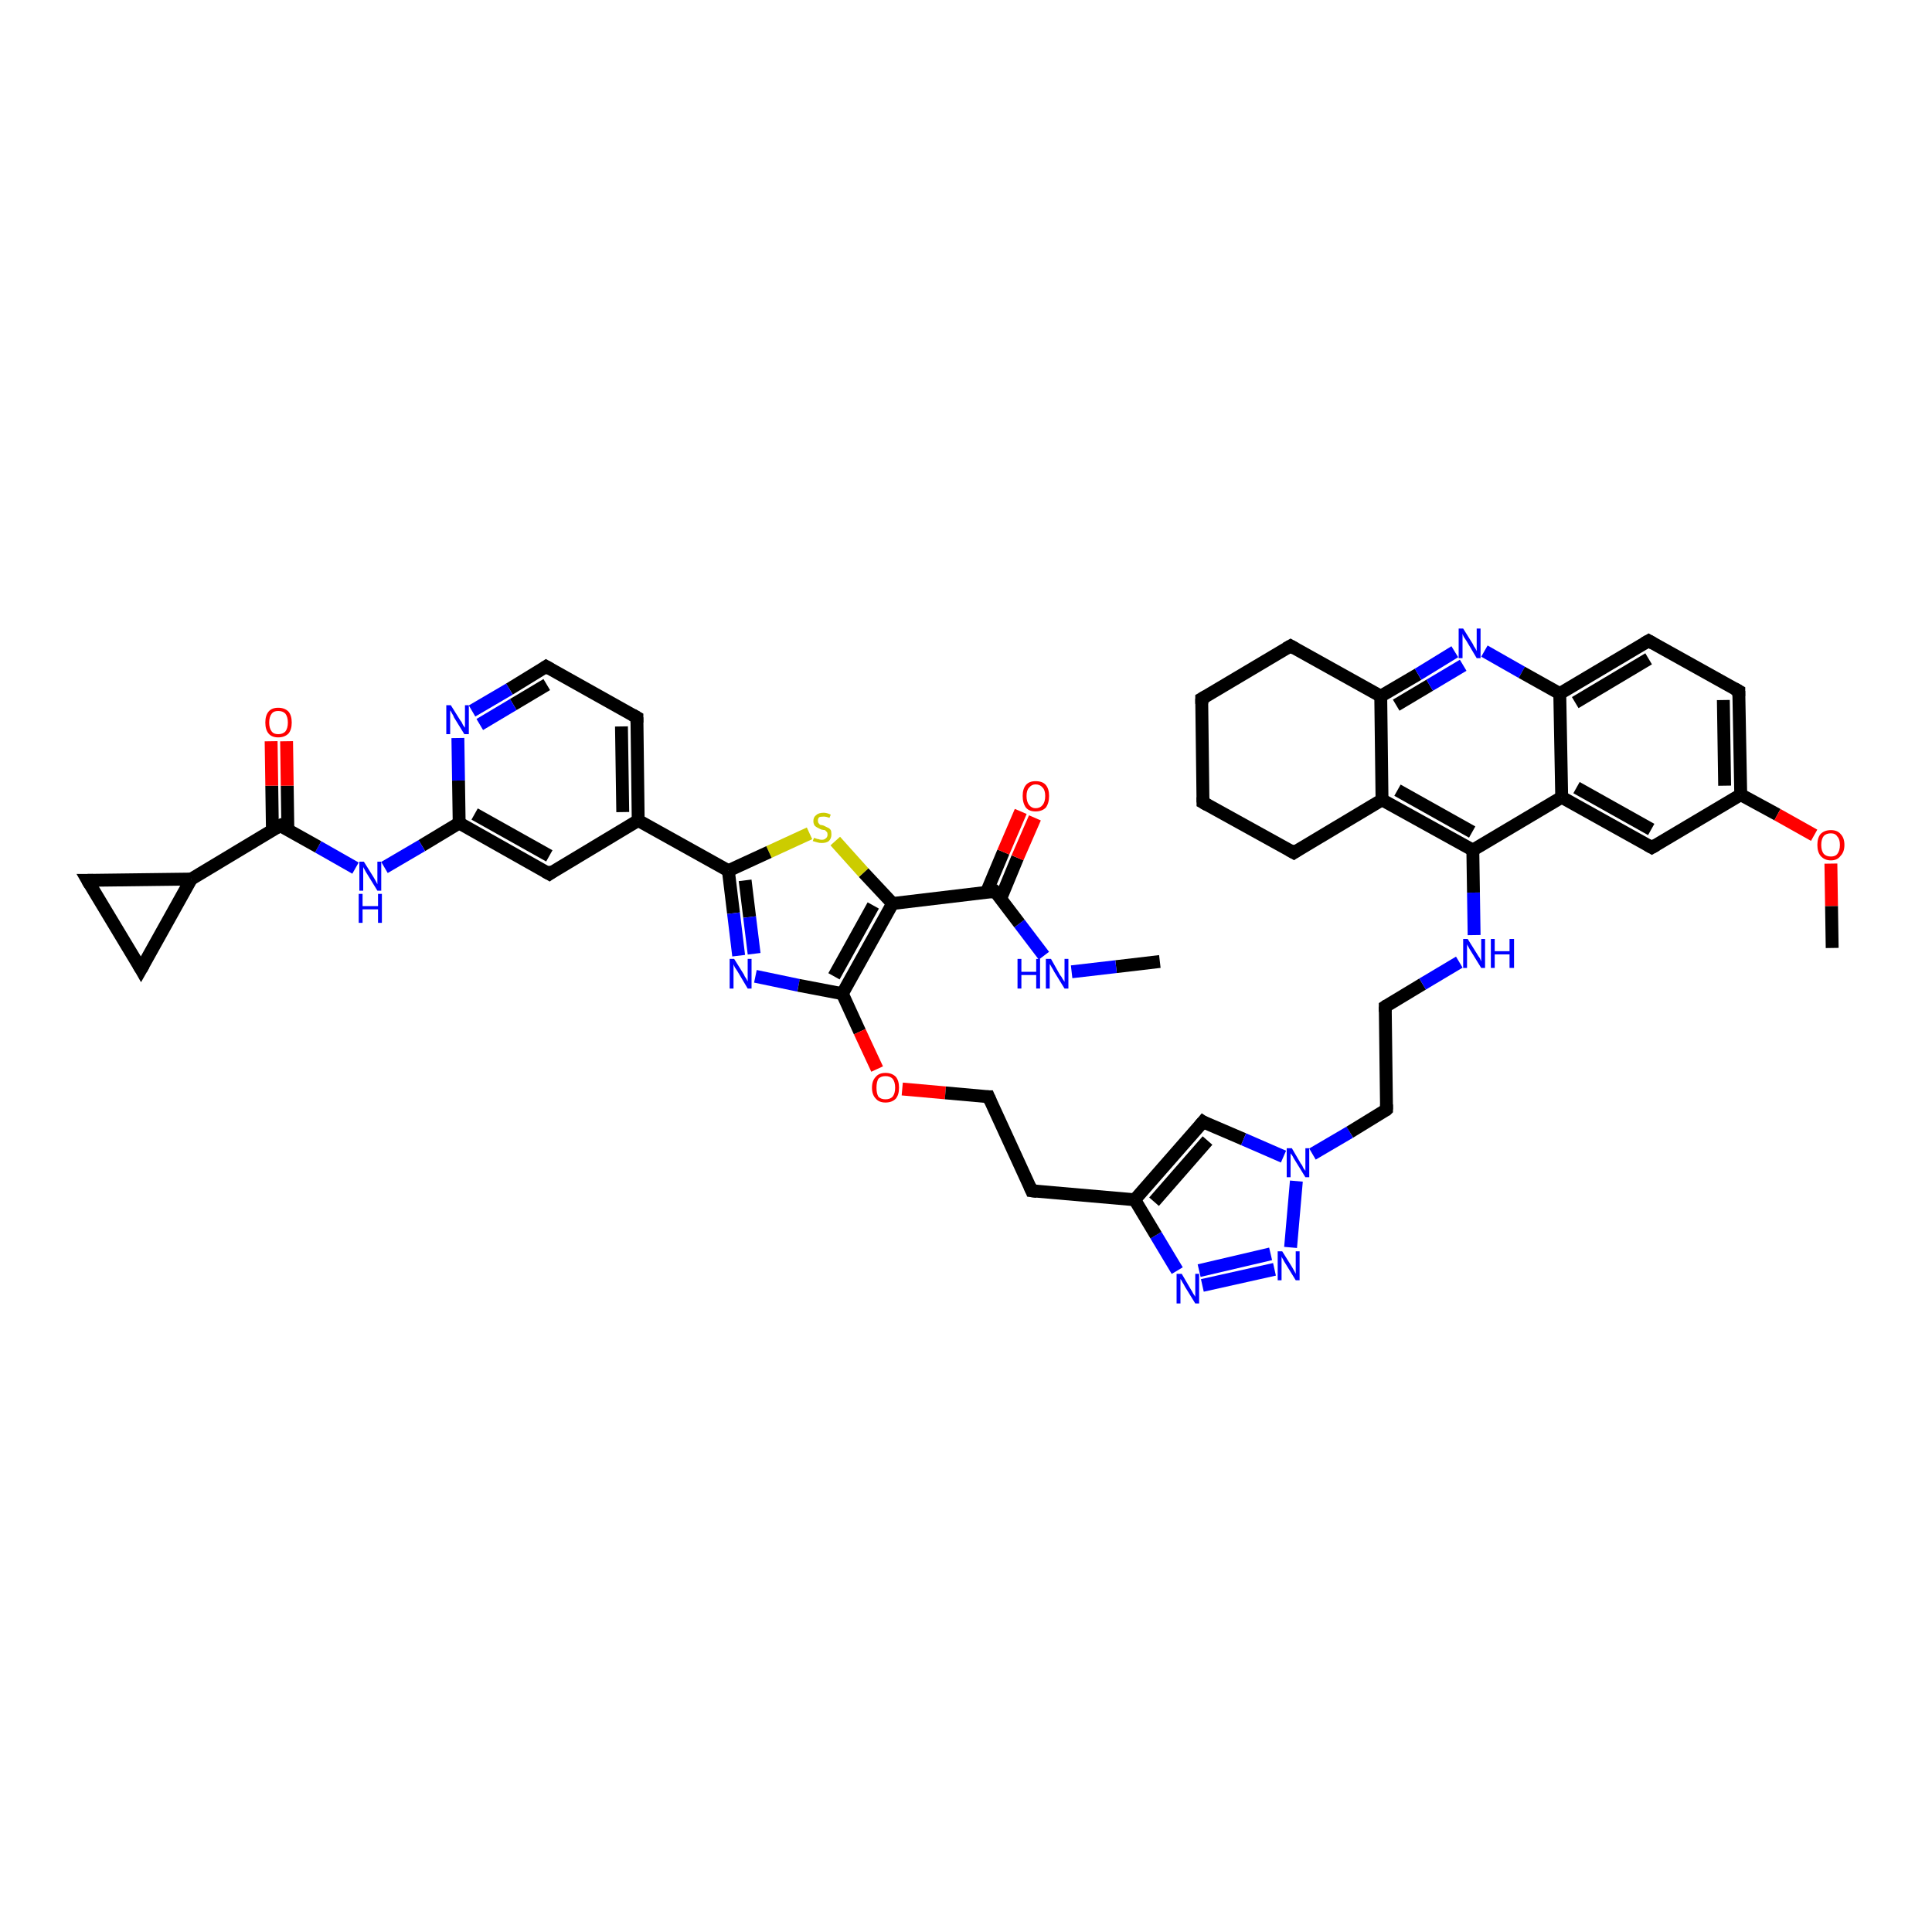 <?xml version='1.0' encoding='iso-8859-1'?>
<svg version='1.1' baseProfile='full'
              xmlns='http://www.w3.org/2000/svg'
                      xmlns:rdkit='http://www.rdkit.org/xml'
                      xmlns:xlink='http://www.w3.org/1999/xlink'
                  xml:space='preserve'
width='300px' height='300px' viewBox='0 0 300 300'>
<!-- END OF HEADER -->
<rect style='opacity:1.0;fill:#FFFFFF;stroke:none' width='300.0' height='300.0' x='0.0' y='0.0'> </rect>
<path class='bond-0 atom-0 atom-1' d='M 180.1,149.3 L 173.3,150.1' style='fill:none;fill-rule:evenodd;stroke:#000000;stroke-width:2.0px;stroke-linecap:butt;stroke-linejoin:miter;stroke-opacity:1' />
<path class='bond-0 atom-0 atom-1' d='M 173.3,150.1 L 166.4,150.9' style='fill:none;fill-rule:evenodd;stroke:#0000FF;stroke-width:2.0px;stroke-linecap:butt;stroke-linejoin:miter;stroke-opacity:1' />
<path class='bond-1 atom-1 atom-2' d='M 162.1,148.4 L 158.3,143.4' style='fill:none;fill-rule:evenodd;stroke:#0000FF;stroke-width:2.0px;stroke-linecap:butt;stroke-linejoin:miter;stroke-opacity:1' />
<path class='bond-1 atom-1 atom-2' d='M 158.3,143.4 L 154.5,138.4' style='fill:none;fill-rule:evenodd;stroke:#000000;stroke-width:2.0px;stroke-linecap:butt;stroke-linejoin:miter;stroke-opacity:1' />
<path class='bond-2 atom-2 atom-3' d='M 155.4,139.5 L 158.0,133.2' style='fill:none;fill-rule:evenodd;stroke:#000000;stroke-width:2.0px;stroke-linecap:butt;stroke-linejoin:miter;stroke-opacity:1' />
<path class='bond-2 atom-2 atom-3' d='M 158.0,133.2 L 160.7,127.0' style='fill:none;fill-rule:evenodd;stroke:#FF0000;stroke-width:2.0px;stroke-linecap:butt;stroke-linejoin:miter;stroke-opacity:1' />
<path class='bond-2 atom-2 atom-3' d='M 153.2,138.5 L 155.8,132.3' style='fill:none;fill-rule:evenodd;stroke:#000000;stroke-width:2.0px;stroke-linecap:butt;stroke-linejoin:miter;stroke-opacity:1' />
<path class='bond-2 atom-2 atom-3' d='M 155.8,132.3 L 158.5,126.0' style='fill:none;fill-rule:evenodd;stroke:#FF0000;stroke-width:2.0px;stroke-linecap:butt;stroke-linejoin:miter;stroke-opacity:1' />
<path class='bond-3 atom-2 atom-4' d='M 154.5,138.4 L 138.6,140.3' style='fill:none;fill-rule:evenodd;stroke:#000000;stroke-width:2.0px;stroke-linecap:butt;stroke-linejoin:miter;stroke-opacity:1' />
<path class='bond-4 atom-4 atom-5' d='M 138.6,140.3 L 134.1,135.5' style='fill:none;fill-rule:evenodd;stroke:#000000;stroke-width:2.0px;stroke-linecap:butt;stroke-linejoin:miter;stroke-opacity:1' />
<path class='bond-4 atom-4 atom-5' d='M 134.1,135.5 L 129.7,130.6' style='fill:none;fill-rule:evenodd;stroke:#CCCC00;stroke-width:2.0px;stroke-linecap:butt;stroke-linejoin:miter;stroke-opacity:1' />
<path class='bond-5 atom-5 atom-6' d='M 125.7,129.4 L 119.4,132.3' style='fill:none;fill-rule:evenodd;stroke:#CCCC00;stroke-width:2.0px;stroke-linecap:butt;stroke-linejoin:miter;stroke-opacity:1' />
<path class='bond-5 atom-5 atom-6' d='M 119.4,132.3 L 113.1,135.2' style='fill:none;fill-rule:evenodd;stroke:#000000;stroke-width:2.0px;stroke-linecap:butt;stroke-linejoin:miter;stroke-opacity:1' />
<path class='bond-6 atom-6 atom-7' d='M 113.1,135.2 L 113.9,141.8' style='fill:none;fill-rule:evenodd;stroke:#000000;stroke-width:2.0px;stroke-linecap:butt;stroke-linejoin:miter;stroke-opacity:1' />
<path class='bond-6 atom-6 atom-7' d='M 113.9,141.8 L 114.7,148.4' style='fill:none;fill-rule:evenodd;stroke:#0000FF;stroke-width:2.0px;stroke-linecap:butt;stroke-linejoin:miter;stroke-opacity:1' />
<path class='bond-6 atom-6 atom-7' d='M 115.7,136.7 L 116.4,142.4' style='fill:none;fill-rule:evenodd;stroke:#000000;stroke-width:2.0px;stroke-linecap:butt;stroke-linejoin:miter;stroke-opacity:1' />
<path class='bond-6 atom-6 atom-7' d='M 116.4,142.4 L 117.1,148.1' style='fill:none;fill-rule:evenodd;stroke:#0000FF;stroke-width:2.0px;stroke-linecap:butt;stroke-linejoin:miter;stroke-opacity:1' />
<path class='bond-7 atom-7 atom-8' d='M 117.3,151.6 L 124.0,153.0' style='fill:none;fill-rule:evenodd;stroke:#0000FF;stroke-width:2.0px;stroke-linecap:butt;stroke-linejoin:miter;stroke-opacity:1' />
<path class='bond-7 atom-7 atom-8' d='M 124.0,153.0 L 130.8,154.3' style='fill:none;fill-rule:evenodd;stroke:#000000;stroke-width:2.0px;stroke-linecap:butt;stroke-linejoin:miter;stroke-opacity:1' />
<path class='bond-8 atom-8 atom-9' d='M 130.8,154.3 L 133.5,160.2' style='fill:none;fill-rule:evenodd;stroke:#000000;stroke-width:2.0px;stroke-linecap:butt;stroke-linejoin:miter;stroke-opacity:1' />
<path class='bond-8 atom-8 atom-9' d='M 133.5,160.2 L 136.2,166.0' style='fill:none;fill-rule:evenodd;stroke:#FF0000;stroke-width:2.0px;stroke-linecap:butt;stroke-linejoin:miter;stroke-opacity:1' />
<path class='bond-9 atom-9 atom-10' d='M 140.1,169.1 L 146.8,169.7' style='fill:none;fill-rule:evenodd;stroke:#FF0000;stroke-width:2.0px;stroke-linecap:butt;stroke-linejoin:miter;stroke-opacity:1' />
<path class='bond-9 atom-9 atom-10' d='M 146.8,169.7 L 153.5,170.3' style='fill:none;fill-rule:evenodd;stroke:#000000;stroke-width:2.0px;stroke-linecap:butt;stroke-linejoin:miter;stroke-opacity:1' />
<path class='bond-10 atom-10 atom-11' d='M 153.5,170.3 L 160.2,184.9' style='fill:none;fill-rule:evenodd;stroke:#000000;stroke-width:2.0px;stroke-linecap:butt;stroke-linejoin:miter;stroke-opacity:1' />
<path class='bond-11 atom-11 atom-12' d='M 160.2,184.9 L 176.2,186.3' style='fill:none;fill-rule:evenodd;stroke:#000000;stroke-width:2.0px;stroke-linecap:butt;stroke-linejoin:miter;stroke-opacity:1' />
<path class='bond-12 atom-12 atom-13' d='M 176.2,186.3 L 186.8,174.2' style='fill:none;fill-rule:evenodd;stroke:#000000;stroke-width:2.0px;stroke-linecap:butt;stroke-linejoin:miter;stroke-opacity:1' />
<path class='bond-12 atom-12 atom-13' d='M 179.2,186.6 L 187.5,177.1' style='fill:none;fill-rule:evenodd;stroke:#000000;stroke-width:2.0px;stroke-linecap:butt;stroke-linejoin:miter;stroke-opacity:1' />
<path class='bond-13 atom-13 atom-14' d='M 186.8,174.2 L 193.1,176.9' style='fill:none;fill-rule:evenodd;stroke:#000000;stroke-width:2.0px;stroke-linecap:butt;stroke-linejoin:miter;stroke-opacity:1' />
<path class='bond-13 atom-13 atom-14' d='M 193.1,176.9 L 199.3,179.6' style='fill:none;fill-rule:evenodd;stroke:#0000FF;stroke-width:2.0px;stroke-linecap:butt;stroke-linejoin:miter;stroke-opacity:1' />
<path class='bond-14 atom-14 atom-15' d='M 203.8,179.2 L 209.6,175.8' style='fill:none;fill-rule:evenodd;stroke:#0000FF;stroke-width:2.0px;stroke-linecap:butt;stroke-linejoin:miter;stroke-opacity:1' />
<path class='bond-14 atom-14 atom-15' d='M 209.6,175.8 L 215.3,172.3' style='fill:none;fill-rule:evenodd;stroke:#000000;stroke-width:2.0px;stroke-linecap:butt;stroke-linejoin:miter;stroke-opacity:1' />
<path class='bond-15 atom-15 atom-16' d='M 215.3,172.3 L 215.1,156.3' style='fill:none;fill-rule:evenodd;stroke:#000000;stroke-width:2.0px;stroke-linecap:butt;stroke-linejoin:miter;stroke-opacity:1' />
<path class='bond-16 atom-16 atom-17' d='M 215.1,156.3 L 220.9,152.8' style='fill:none;fill-rule:evenodd;stroke:#000000;stroke-width:2.0px;stroke-linecap:butt;stroke-linejoin:miter;stroke-opacity:1' />
<path class='bond-16 atom-16 atom-17' d='M 220.9,152.8 L 226.6,149.4' style='fill:none;fill-rule:evenodd;stroke:#0000FF;stroke-width:2.0px;stroke-linecap:butt;stroke-linejoin:miter;stroke-opacity:1' />
<path class='bond-17 atom-17 atom-18' d='M 228.9,145.2 L 228.8,138.6' style='fill:none;fill-rule:evenodd;stroke:#0000FF;stroke-width:2.0px;stroke-linecap:butt;stroke-linejoin:miter;stroke-opacity:1' />
<path class='bond-17 atom-17 atom-18' d='M 228.8,138.6 L 228.7,132.0' style='fill:none;fill-rule:evenodd;stroke:#000000;stroke-width:2.0px;stroke-linecap:butt;stroke-linejoin:miter;stroke-opacity:1' />
<path class='bond-18 atom-18 atom-19' d='M 228.7,132.0 L 214.6,124.2' style='fill:none;fill-rule:evenodd;stroke:#000000;stroke-width:2.0px;stroke-linecap:butt;stroke-linejoin:miter;stroke-opacity:1' />
<path class='bond-18 atom-18 atom-19' d='M 228.6,129.2 L 217.0,122.7' style='fill:none;fill-rule:evenodd;stroke:#000000;stroke-width:2.0px;stroke-linecap:butt;stroke-linejoin:miter;stroke-opacity:1' />
<path class='bond-19 atom-19 atom-20' d='M 214.6,124.2 L 200.9,132.4' style='fill:none;fill-rule:evenodd;stroke:#000000;stroke-width:2.0px;stroke-linecap:butt;stroke-linejoin:miter;stroke-opacity:1' />
<path class='bond-20 atom-20 atom-21' d='M 200.9,132.4 L 186.8,124.6' style='fill:none;fill-rule:evenodd;stroke:#000000;stroke-width:2.0px;stroke-linecap:butt;stroke-linejoin:miter;stroke-opacity:1' />
<path class='bond-21 atom-21 atom-22' d='M 186.8,124.6 L 186.6,108.5' style='fill:none;fill-rule:evenodd;stroke:#000000;stroke-width:2.0px;stroke-linecap:butt;stroke-linejoin:miter;stroke-opacity:1' />
<path class='bond-22 atom-22 atom-23' d='M 186.6,108.5 L 200.4,100.3' style='fill:none;fill-rule:evenodd;stroke:#000000;stroke-width:2.0px;stroke-linecap:butt;stroke-linejoin:miter;stroke-opacity:1' />
<path class='bond-23 atom-23 atom-24' d='M 200.4,100.3 L 214.4,108.1' style='fill:none;fill-rule:evenodd;stroke:#000000;stroke-width:2.0px;stroke-linecap:butt;stroke-linejoin:miter;stroke-opacity:1' />
<path class='bond-24 atom-24 atom-25' d='M 214.4,108.1 L 220.2,104.7' style='fill:none;fill-rule:evenodd;stroke:#000000;stroke-width:2.0px;stroke-linecap:butt;stroke-linejoin:miter;stroke-opacity:1' />
<path class='bond-24 atom-24 atom-25' d='M 220.2,104.7 L 225.9,101.2' style='fill:none;fill-rule:evenodd;stroke:#0000FF;stroke-width:2.0px;stroke-linecap:butt;stroke-linejoin:miter;stroke-opacity:1' />
<path class='bond-24 atom-24 atom-25' d='M 216.8,109.5 L 222.0,106.4' style='fill:none;fill-rule:evenodd;stroke:#000000;stroke-width:2.0px;stroke-linecap:butt;stroke-linejoin:miter;stroke-opacity:1' />
<path class='bond-24 atom-24 atom-25' d='M 222.0,106.4 L 227.2,103.3' style='fill:none;fill-rule:evenodd;stroke:#0000FF;stroke-width:2.0px;stroke-linecap:butt;stroke-linejoin:miter;stroke-opacity:1' />
<path class='bond-25 atom-25 atom-26' d='M 230.5,101.1 L 236.3,104.4' style='fill:none;fill-rule:evenodd;stroke:#0000FF;stroke-width:2.0px;stroke-linecap:butt;stroke-linejoin:miter;stroke-opacity:1' />
<path class='bond-25 atom-25 atom-26' d='M 236.3,104.4 L 242.2,107.7' style='fill:none;fill-rule:evenodd;stroke:#000000;stroke-width:2.0px;stroke-linecap:butt;stroke-linejoin:miter;stroke-opacity:1' />
<path class='bond-26 atom-26 atom-27' d='M 242.2,107.7 L 256.0,99.5' style='fill:none;fill-rule:evenodd;stroke:#000000;stroke-width:2.0px;stroke-linecap:butt;stroke-linejoin:miter;stroke-opacity:1' />
<path class='bond-26 atom-26 atom-27' d='M 244.6,109.1 L 256.0,102.3' style='fill:none;fill-rule:evenodd;stroke:#000000;stroke-width:2.0px;stroke-linecap:butt;stroke-linejoin:miter;stroke-opacity:1' />
<path class='bond-27 atom-27 atom-28' d='M 256.0,99.5 L 270.0,107.3' style='fill:none;fill-rule:evenodd;stroke:#000000;stroke-width:2.0px;stroke-linecap:butt;stroke-linejoin:miter;stroke-opacity:1' />
<path class='bond-28 atom-28 atom-29' d='M 270.0,107.3 L 270.3,123.4' style='fill:none;fill-rule:evenodd;stroke:#000000;stroke-width:2.0px;stroke-linecap:butt;stroke-linejoin:miter;stroke-opacity:1' />
<path class='bond-28 atom-28 atom-29' d='M 267.6,108.7 L 267.8,122.0' style='fill:none;fill-rule:evenodd;stroke:#000000;stroke-width:2.0px;stroke-linecap:butt;stroke-linejoin:miter;stroke-opacity:1' />
<path class='bond-29 atom-29 atom-30' d='M 270.3,123.4 L 276.0,126.5' style='fill:none;fill-rule:evenodd;stroke:#000000;stroke-width:2.0px;stroke-linecap:butt;stroke-linejoin:miter;stroke-opacity:1' />
<path class='bond-29 atom-29 atom-30' d='M 276.0,126.5 L 281.7,129.7' style='fill:none;fill-rule:evenodd;stroke:#FF0000;stroke-width:2.0px;stroke-linecap:butt;stroke-linejoin:miter;stroke-opacity:1' />
<path class='bond-30 atom-30 atom-31' d='M 284.3,134.1 L 284.4,140.7' style='fill:none;fill-rule:evenodd;stroke:#FF0000;stroke-width:2.0px;stroke-linecap:butt;stroke-linejoin:miter;stroke-opacity:1' />
<path class='bond-30 atom-30 atom-31' d='M 284.4,140.7 L 284.5,147.2' style='fill:none;fill-rule:evenodd;stroke:#000000;stroke-width:2.0px;stroke-linecap:butt;stroke-linejoin:miter;stroke-opacity:1' />
<path class='bond-31 atom-29 atom-32' d='M 270.3,123.4 L 256.5,131.6' style='fill:none;fill-rule:evenodd;stroke:#000000;stroke-width:2.0px;stroke-linecap:butt;stroke-linejoin:miter;stroke-opacity:1' />
<path class='bond-32 atom-32 atom-33' d='M 256.5,131.6 L 242.5,123.8' style='fill:none;fill-rule:evenodd;stroke:#000000;stroke-width:2.0px;stroke-linecap:butt;stroke-linejoin:miter;stroke-opacity:1' />
<path class='bond-32 atom-32 atom-33' d='M 256.4,128.8 L 244.8,122.3' style='fill:none;fill-rule:evenodd;stroke:#000000;stroke-width:2.0px;stroke-linecap:butt;stroke-linejoin:miter;stroke-opacity:1' />
<path class='bond-33 atom-14 atom-34' d='M 201.3,183.4 L 200.4,193.7' style='fill:none;fill-rule:evenodd;stroke:#0000FF;stroke-width:2.0px;stroke-linecap:butt;stroke-linejoin:miter;stroke-opacity:1' />
<path class='bond-34 atom-34 atom-35' d='M 197.9,197.1 L 186.7,199.6' style='fill:none;fill-rule:evenodd;stroke:#0000FF;stroke-width:2.0px;stroke-linecap:butt;stroke-linejoin:miter;stroke-opacity:1' />
<path class='bond-34 atom-34 atom-35' d='M 197.3,194.7 L 186.2,197.3' style='fill:none;fill-rule:evenodd;stroke:#0000FF;stroke-width:2.0px;stroke-linecap:butt;stroke-linejoin:miter;stroke-opacity:1' />
<path class='bond-35 atom-6 atom-36' d='M 113.1,135.2 L 99.1,127.4' style='fill:none;fill-rule:evenodd;stroke:#000000;stroke-width:2.0px;stroke-linecap:butt;stroke-linejoin:miter;stroke-opacity:1' />
<path class='bond-36 atom-36 atom-37' d='M 99.1,127.4 L 98.9,111.4' style='fill:none;fill-rule:evenodd;stroke:#000000;stroke-width:2.0px;stroke-linecap:butt;stroke-linejoin:miter;stroke-opacity:1' />
<path class='bond-36 atom-36 atom-37' d='M 96.7,126.1 L 96.5,112.8' style='fill:none;fill-rule:evenodd;stroke:#000000;stroke-width:2.0px;stroke-linecap:butt;stroke-linejoin:miter;stroke-opacity:1' />
<path class='bond-37 atom-37 atom-38' d='M 98.9,111.4 L 84.8,103.5' style='fill:none;fill-rule:evenodd;stroke:#000000;stroke-width:2.0px;stroke-linecap:butt;stroke-linejoin:miter;stroke-opacity:1' />
<path class='bond-38 atom-38 atom-39' d='M 84.8,103.5 L 79.1,107.0' style='fill:none;fill-rule:evenodd;stroke:#000000;stroke-width:2.0px;stroke-linecap:butt;stroke-linejoin:miter;stroke-opacity:1' />
<path class='bond-38 atom-38 atom-39' d='M 79.1,107.0 L 73.3,110.4' style='fill:none;fill-rule:evenodd;stroke:#0000FF;stroke-width:2.0px;stroke-linecap:butt;stroke-linejoin:miter;stroke-opacity:1' />
<path class='bond-38 atom-38 atom-39' d='M 84.9,106.3 L 79.7,109.4' style='fill:none;fill-rule:evenodd;stroke:#000000;stroke-width:2.0px;stroke-linecap:butt;stroke-linejoin:miter;stroke-opacity:1' />
<path class='bond-38 atom-38 atom-39' d='M 79.7,109.4 L 74.5,112.5' style='fill:none;fill-rule:evenodd;stroke:#0000FF;stroke-width:2.0px;stroke-linecap:butt;stroke-linejoin:miter;stroke-opacity:1' />
<path class='bond-39 atom-39 atom-40' d='M 71.1,114.6 L 71.2,121.2' style='fill:none;fill-rule:evenodd;stroke:#0000FF;stroke-width:2.0px;stroke-linecap:butt;stroke-linejoin:miter;stroke-opacity:1' />
<path class='bond-39 atom-39 atom-40' d='M 71.2,121.2 L 71.3,127.8' style='fill:none;fill-rule:evenodd;stroke:#000000;stroke-width:2.0px;stroke-linecap:butt;stroke-linejoin:miter;stroke-opacity:1' />
<path class='bond-40 atom-40 atom-41' d='M 71.3,127.8 L 65.5,131.3' style='fill:none;fill-rule:evenodd;stroke:#000000;stroke-width:2.0px;stroke-linecap:butt;stroke-linejoin:miter;stroke-opacity:1' />
<path class='bond-40 atom-40 atom-41' d='M 65.5,131.3 L 59.7,134.7' style='fill:none;fill-rule:evenodd;stroke:#0000FF;stroke-width:2.0px;stroke-linecap:butt;stroke-linejoin:miter;stroke-opacity:1' />
<path class='bond-41 atom-41 atom-42' d='M 55.2,134.8 L 49.4,131.5' style='fill:none;fill-rule:evenodd;stroke:#0000FF;stroke-width:2.0px;stroke-linecap:butt;stroke-linejoin:miter;stroke-opacity:1' />
<path class='bond-41 atom-41 atom-42' d='M 49.4,131.5 L 43.5,128.2' style='fill:none;fill-rule:evenodd;stroke:#000000;stroke-width:2.0px;stroke-linecap:butt;stroke-linejoin:miter;stroke-opacity:1' />
<path class='bond-42 atom-42 atom-43' d='M 44.7,128.9 L 44.6,122.0' style='fill:none;fill-rule:evenodd;stroke:#000000;stroke-width:2.0px;stroke-linecap:butt;stroke-linejoin:miter;stroke-opacity:1' />
<path class='bond-42 atom-42 atom-43' d='M 44.6,122.0 L 44.5,115.1' style='fill:none;fill-rule:evenodd;stroke:#FF0000;stroke-width:2.0px;stroke-linecap:butt;stroke-linejoin:miter;stroke-opacity:1' />
<path class='bond-42 atom-42 atom-43' d='M 42.3,128.9 L 42.2,122.0' style='fill:none;fill-rule:evenodd;stroke:#000000;stroke-width:2.0px;stroke-linecap:butt;stroke-linejoin:miter;stroke-opacity:1' />
<path class='bond-42 atom-42 atom-43' d='M 42.2,122.0 L 42.1,115.1' style='fill:none;fill-rule:evenodd;stroke:#FF0000;stroke-width:2.0px;stroke-linecap:butt;stroke-linejoin:miter;stroke-opacity:1' />
<path class='bond-43 atom-42 atom-44' d='M 43.5,128.2 L 29.7,136.5' style='fill:none;fill-rule:evenodd;stroke:#000000;stroke-width:2.0px;stroke-linecap:butt;stroke-linejoin:miter;stroke-opacity:1' />
<path class='bond-44 atom-44 atom-45' d='M 29.7,136.5 L 21.9,150.5' style='fill:none;fill-rule:evenodd;stroke:#000000;stroke-width:2.0px;stroke-linecap:butt;stroke-linejoin:miter;stroke-opacity:1' />
<path class='bond-45 atom-45 atom-46' d='M 21.9,150.5 L 13.6,136.7' style='fill:none;fill-rule:evenodd;stroke:#000000;stroke-width:2.0px;stroke-linecap:butt;stroke-linejoin:miter;stroke-opacity:1' />
<path class='bond-46 atom-40 atom-47' d='M 71.3,127.8 L 85.3,135.7' style='fill:none;fill-rule:evenodd;stroke:#000000;stroke-width:2.0px;stroke-linecap:butt;stroke-linejoin:miter;stroke-opacity:1' />
<path class='bond-46 atom-40 atom-47' d='M 73.7,126.4 L 85.3,132.9' style='fill:none;fill-rule:evenodd;stroke:#000000;stroke-width:2.0px;stroke-linecap:butt;stroke-linejoin:miter;stroke-opacity:1' />
<path class='bond-47 atom-8 atom-4' d='M 130.8,154.3 L 138.6,140.3' style='fill:none;fill-rule:evenodd;stroke:#000000;stroke-width:2.0px;stroke-linecap:butt;stroke-linejoin:miter;stroke-opacity:1' />
<path class='bond-47 atom-8 atom-4' d='M 129.5,151.6 L 135.6,140.6' style='fill:none;fill-rule:evenodd;stroke:#000000;stroke-width:2.0px;stroke-linecap:butt;stroke-linejoin:miter;stroke-opacity:1' />
<path class='bond-48 atom-35 atom-12' d='M 182.8,197.3 L 179.5,191.8' style='fill:none;fill-rule:evenodd;stroke:#0000FF;stroke-width:2.0px;stroke-linecap:butt;stroke-linejoin:miter;stroke-opacity:1' />
<path class='bond-48 atom-35 atom-12' d='M 179.5,191.8 L 176.2,186.3' style='fill:none;fill-rule:evenodd;stroke:#000000;stroke-width:2.0px;stroke-linecap:butt;stroke-linejoin:miter;stroke-opacity:1' />
<path class='bond-49 atom-47 atom-36' d='M 85.3,135.7 L 99.1,127.4' style='fill:none;fill-rule:evenodd;stroke:#000000;stroke-width:2.0px;stroke-linecap:butt;stroke-linejoin:miter;stroke-opacity:1' />
<path class='bond-50 atom-33 atom-18' d='M 242.5,123.8 L 228.7,132.0' style='fill:none;fill-rule:evenodd;stroke:#000000;stroke-width:2.0px;stroke-linecap:butt;stroke-linejoin:miter;stroke-opacity:1' />
<path class='bond-51 atom-46 atom-44' d='M 13.6,136.7 L 29.7,136.5' style='fill:none;fill-rule:evenodd;stroke:#000000;stroke-width:2.0px;stroke-linecap:butt;stroke-linejoin:miter;stroke-opacity:1' />
<path class='bond-52 atom-24 atom-19' d='M 214.4,108.1 L 214.6,124.2' style='fill:none;fill-rule:evenodd;stroke:#000000;stroke-width:2.0px;stroke-linecap:butt;stroke-linejoin:miter;stroke-opacity:1' />
<path class='bond-53 atom-33 atom-26' d='M 242.5,123.8 L 242.2,107.7' style='fill:none;fill-rule:evenodd;stroke:#000000;stroke-width:2.0px;stroke-linecap:butt;stroke-linejoin:miter;stroke-opacity:1' />
<path d='M 154.7,138.6 L 154.5,138.4 L 153.7,138.5' style='fill:none;stroke:#000000;stroke-width:2.0px;stroke-linecap:butt;stroke-linejoin:miter;stroke-opacity:1;' />
<path d='M 153.2,170.3 L 153.5,170.3 L 153.8,171.0' style='fill:none;stroke:#000000;stroke-width:2.0px;stroke-linecap:butt;stroke-linejoin:miter;stroke-opacity:1;' />
<path d='M 159.9,184.2 L 160.2,184.9 L 161.0,185.0' style='fill:none;stroke:#000000;stroke-width:2.0px;stroke-linecap:butt;stroke-linejoin:miter;stroke-opacity:1;' />
<path d='M 186.3,174.8 L 186.8,174.2 L 187.1,174.4' style='fill:none;stroke:#000000;stroke-width:2.0px;stroke-linecap:butt;stroke-linejoin:miter;stroke-opacity:1;' />
<path d='M 215.1,172.5 L 215.3,172.3 L 215.3,171.5' style='fill:none;stroke:#000000;stroke-width:2.0px;stroke-linecap:butt;stroke-linejoin:miter;stroke-opacity:1;' />
<path d='M 215.1,157.1 L 215.1,156.3 L 215.4,156.1' style='fill:none;stroke:#000000;stroke-width:2.0px;stroke-linecap:butt;stroke-linejoin:miter;stroke-opacity:1;' />
<path d='M 201.5,132.0 L 200.9,132.4 L 200.2,132.0' style='fill:none;stroke:#000000;stroke-width:2.0px;stroke-linecap:butt;stroke-linejoin:miter;stroke-opacity:1;' />
<path d='M 187.5,125.0 L 186.8,124.6 L 186.8,123.8' style='fill:none;stroke:#000000;stroke-width:2.0px;stroke-linecap:butt;stroke-linejoin:miter;stroke-opacity:1;' />
<path d='M 186.6,109.3 L 186.6,108.5 L 187.3,108.1' style='fill:none;stroke:#000000;stroke-width:2.0px;stroke-linecap:butt;stroke-linejoin:miter;stroke-opacity:1;' />
<path d='M 199.7,100.7 L 200.4,100.3 L 201.1,100.7' style='fill:none;stroke:#000000;stroke-width:2.0px;stroke-linecap:butt;stroke-linejoin:miter;stroke-opacity:1;' />
<path d='M 255.3,99.9 L 256.0,99.5 L 256.7,99.9' style='fill:none;stroke:#000000;stroke-width:2.0px;stroke-linecap:butt;stroke-linejoin:miter;stroke-opacity:1;' />
<path d='M 269.3,106.9 L 270.0,107.3 L 270.0,108.1' style='fill:none;stroke:#000000;stroke-width:2.0px;stroke-linecap:butt;stroke-linejoin:miter;stroke-opacity:1;' />
<path d='M 257.2,131.2 L 256.5,131.6 L 255.8,131.2' style='fill:none;stroke:#000000;stroke-width:2.0px;stroke-linecap:butt;stroke-linejoin:miter;stroke-opacity:1;' />
<path d='M 98.9,112.2 L 98.9,111.4 L 98.2,111.0' style='fill:none;stroke:#000000;stroke-width:2.0px;stroke-linecap:butt;stroke-linejoin:miter;stroke-opacity:1;' />
<path d='M 85.5,103.9 L 84.8,103.5 L 84.5,103.7' style='fill:none;stroke:#000000;stroke-width:2.0px;stroke-linecap:butt;stroke-linejoin:miter;stroke-opacity:1;' />
<path d='M 43.8,128.4 L 43.5,128.2 L 42.8,128.6' style='fill:none;stroke:#000000;stroke-width:2.0px;stroke-linecap:butt;stroke-linejoin:miter;stroke-opacity:1;' />
<path d='M 22.3,149.8 L 21.9,150.5 L 21.5,149.8' style='fill:none;stroke:#000000;stroke-width:2.0px;stroke-linecap:butt;stroke-linejoin:miter;stroke-opacity:1;' />
<path d='M 14.0,137.4 L 13.6,136.7 L 14.4,136.7' style='fill:none;stroke:#000000;stroke-width:2.0px;stroke-linecap:butt;stroke-linejoin:miter;stroke-opacity:1;' />
<path d='M 84.6,135.3 L 85.3,135.7 L 86.0,135.2' style='fill:none;stroke:#000000;stroke-width:2.0px;stroke-linecap:butt;stroke-linejoin:miter;stroke-opacity:1;' />
<path class='atom-1' d='M 158.0 148.9
L 158.6 148.9
L 158.6 150.9
L 160.9 150.9
L 160.9 148.9
L 161.5 148.9
L 161.5 153.5
L 160.9 153.5
L 160.9 151.4
L 158.6 151.4
L 158.6 153.5
L 158.0 153.5
L 158.0 148.9
' fill='#0000FF'/>
<path class='atom-1' d='M 163.2 148.9
L 164.6 151.4
Q 164.8 151.6, 165.0 152.0
Q 165.3 152.4, 165.3 152.5
L 165.3 148.9
L 165.9 148.9
L 165.9 153.5
L 165.3 153.5
L 163.7 150.9
Q 163.5 150.5, 163.3 150.2
Q 163.1 149.8, 163.0 149.7
L 163.0 153.5
L 162.4 153.5
L 162.4 148.9
L 163.2 148.9
' fill='#0000FF'/>
<path class='atom-3' d='M 158.8 123.6
Q 158.8 122.5, 159.3 121.9
Q 159.8 121.3, 160.8 121.3
Q 161.9 121.3, 162.4 121.9
Q 162.9 122.5, 162.9 123.6
Q 162.9 124.7, 162.4 125.4
Q 161.8 126.0, 160.8 126.0
Q 159.8 126.0, 159.3 125.4
Q 158.8 124.7, 158.8 123.6
M 160.8 125.5
Q 161.5 125.5, 161.9 125.0
Q 162.3 124.5, 162.3 123.6
Q 162.3 122.7, 161.9 122.3
Q 161.5 121.8, 160.8 121.8
Q 160.2 121.8, 159.8 122.3
Q 159.4 122.7, 159.4 123.6
Q 159.4 124.5, 159.8 125.0
Q 160.2 125.5, 160.8 125.5
' fill='#FF0000'/>
<path class='atom-5' d='M 126.4 130.1
Q 126.4 130.1, 126.7 130.2
Q 126.9 130.3, 127.1 130.3
Q 127.3 130.4, 127.6 130.4
Q 128.0 130.4, 128.2 130.2
Q 128.5 130.0, 128.5 129.6
Q 128.5 129.3, 128.4 129.2
Q 128.2 129.0, 128.1 128.9
Q 127.9 128.9, 127.5 128.8
Q 127.1 128.6, 126.9 128.5
Q 126.7 128.4, 126.5 128.2
Q 126.3 127.9, 126.3 127.5
Q 126.3 126.9, 126.7 126.6
Q 127.1 126.2, 127.9 126.2
Q 128.4 126.2, 129.0 126.5
L 128.8 127.0
Q 128.3 126.8, 127.9 126.8
Q 127.4 126.8, 127.2 126.9
Q 127.0 127.1, 127.0 127.4
Q 127.0 127.7, 127.1 127.8
Q 127.2 128.0, 127.4 128.1
Q 127.6 128.1, 127.9 128.2
Q 128.3 128.4, 128.5 128.5
Q 128.8 128.6, 129.0 128.9
Q 129.1 129.1, 129.1 129.6
Q 129.1 130.2, 128.7 130.6
Q 128.3 130.9, 127.6 130.9
Q 127.2 130.9, 126.9 130.8
Q 126.6 130.7, 126.2 130.6
L 126.4 130.1
' fill='#CCCC00'/>
<path class='atom-7' d='M 114.0 148.9
L 115.5 151.3
Q 115.6 151.6, 115.9 152.0
Q 116.1 152.4, 116.1 152.4
L 116.1 148.9
L 116.7 148.9
L 116.7 153.5
L 116.1 153.5
L 114.5 150.8
Q 114.3 150.5, 114.1 150.2
Q 113.9 149.8, 113.9 149.7
L 113.9 153.5
L 113.3 153.5
L 113.3 148.9
L 114.0 148.9
' fill='#0000FF'/>
<path class='atom-9' d='M 135.4 168.9
Q 135.4 167.8, 136.0 167.2
Q 136.5 166.6, 137.5 166.6
Q 138.5 166.6, 139.1 167.2
Q 139.6 167.8, 139.6 168.9
Q 139.6 170.0, 139.1 170.6
Q 138.5 171.2, 137.5 171.2
Q 136.5 171.2, 136.0 170.6
Q 135.4 170.0, 135.4 168.9
M 137.5 170.7
Q 138.2 170.7, 138.6 170.3
Q 139.0 169.8, 139.0 168.9
Q 139.0 168.0, 138.6 167.5
Q 138.2 167.1, 137.5 167.1
Q 136.8 167.1, 136.4 167.5
Q 136.1 168.0, 136.1 168.9
Q 136.1 169.8, 136.4 170.3
Q 136.8 170.7, 137.5 170.7
' fill='#FF0000'/>
<path class='atom-14' d='M 200.6 178.3
L 202.0 180.7
Q 202.2 180.9, 202.4 181.4
Q 202.7 181.8, 202.7 181.8
L 202.7 178.3
L 203.3 178.3
L 203.3 182.8
L 202.7 182.8
L 201.1 180.2
Q 200.9 179.9, 200.7 179.5
Q 200.5 179.2, 200.4 179.1
L 200.4 182.8
L 199.8 182.8
L 199.8 178.3
L 200.6 178.3
' fill='#0000FF'/>
<path class='atom-17' d='M 227.9 145.8
L 229.4 148.2
Q 229.5 148.4, 229.8 148.8
Q 230.0 149.3, 230.0 149.3
L 230.0 145.8
L 230.6 145.8
L 230.6 150.3
L 230.0 150.3
L 228.4 147.7
Q 228.2 147.4, 228.0 147.0
Q 227.8 146.7, 227.8 146.6
L 227.8 150.3
L 227.2 150.3
L 227.2 145.8
L 227.9 145.8
' fill='#0000FF'/>
<path class='atom-17' d='M 231.5 145.8
L 232.1 145.8
L 232.1 147.7
L 234.4 147.7
L 234.4 145.8
L 235.1 145.8
L 235.1 150.3
L 234.4 150.3
L 234.4 148.2
L 232.1 148.2
L 232.1 150.3
L 231.5 150.3
L 231.5 145.8
' fill='#0000FF'/>
<path class='atom-25' d='M 227.2 97.6
L 228.7 100.0
Q 228.8 100.3, 229.1 100.7
Q 229.3 101.1, 229.3 101.1
L 229.3 97.6
L 229.9 97.6
L 229.9 102.2
L 229.3 102.2
L 227.7 99.5
Q 227.5 99.2, 227.3 98.9
Q 227.1 98.5, 227.1 98.4
L 227.1 102.2
L 226.5 102.2
L 226.5 97.6
L 227.2 97.6
' fill='#0000FF'/>
<path class='atom-30' d='M 282.2 131.2
Q 282.2 130.1, 282.7 129.5
Q 283.3 128.9, 284.3 128.9
Q 285.3 128.9, 285.8 129.5
Q 286.4 130.1, 286.4 131.2
Q 286.4 132.3, 285.8 132.9
Q 285.3 133.6, 284.3 133.6
Q 283.3 133.6, 282.7 132.9
Q 282.2 132.3, 282.2 131.2
M 284.3 133.0
Q 285.0 133.0, 285.3 132.6
Q 285.7 132.1, 285.7 131.2
Q 285.7 130.3, 285.3 129.9
Q 285.0 129.4, 284.3 129.4
Q 283.6 129.4, 283.2 129.8
Q 282.8 130.3, 282.8 131.2
Q 282.8 132.1, 283.2 132.6
Q 283.6 133.0, 284.3 133.0
' fill='#FF0000'/>
<path class='atom-34' d='M 199.1 194.3
L 200.6 196.7
Q 200.7 196.9, 201.0 197.4
Q 201.2 197.8, 201.2 197.8
L 201.2 194.3
L 201.8 194.3
L 201.8 198.8
L 201.2 198.8
L 199.6 196.2
Q 199.4 195.9, 199.2 195.5
Q 199.0 195.2, 199.0 195.1
L 199.0 198.8
L 198.4 198.8
L 198.4 194.3
L 199.1 194.3
' fill='#0000FF'/>
<path class='atom-35' d='M 183.5 197.8
L 184.9 200.2
Q 185.1 200.5, 185.3 200.9
Q 185.6 201.3, 185.6 201.4
L 185.6 197.8
L 186.2 197.8
L 186.2 202.4
L 185.6 202.4
L 184.0 199.8
Q 183.8 199.4, 183.6 199.1
Q 183.4 198.7, 183.3 198.6
L 183.3 202.4
L 182.7 202.4
L 182.7 197.8
L 183.5 197.8
' fill='#0000FF'/>
<path class='atom-39' d='M 70.0 109.5
L 71.5 111.9
Q 71.7 112.1, 71.9 112.6
Q 72.2 113.0, 72.2 113.0
L 72.2 109.5
L 72.8 109.5
L 72.8 114.0
L 72.1 114.0
L 70.5 111.4
Q 70.4 111.1, 70.2 110.8
Q 70.0 110.4, 69.9 110.3
L 69.9 114.0
L 69.3 114.0
L 69.3 109.5
L 70.0 109.5
' fill='#0000FF'/>
<path class='atom-41' d='M 56.5 133.8
L 58.0 136.2
Q 58.1 136.4, 58.4 136.9
Q 58.6 137.3, 58.6 137.3
L 58.6 133.8
L 59.2 133.8
L 59.2 138.3
L 58.6 138.3
L 57.0 135.7
Q 56.8 135.4, 56.6 135.0
Q 56.4 134.7, 56.4 134.6
L 56.4 138.3
L 55.8 138.3
L 55.8 133.8
L 56.5 133.8
' fill='#0000FF'/>
<path class='atom-41' d='M 55.7 138.8
L 56.3 138.8
L 56.3 140.7
L 58.7 140.7
L 58.7 138.8
L 59.3 138.8
L 59.3 143.3
L 58.7 143.3
L 58.7 141.2
L 56.3 141.2
L 56.3 143.3
L 55.7 143.3
L 55.7 138.8
' fill='#0000FF'/>
<path class='atom-43' d='M 41.2 112.2
Q 41.2 111.1, 41.7 110.5
Q 42.2 109.9, 43.2 109.9
Q 44.2 109.9, 44.8 110.5
Q 45.3 111.1, 45.3 112.2
Q 45.3 113.3, 44.8 113.9
Q 44.2 114.5, 43.2 114.5
Q 42.2 114.5, 41.7 113.9
Q 41.2 113.3, 41.2 112.2
M 43.2 114.0
Q 43.9 114.0, 44.3 113.6
Q 44.7 113.1, 44.7 112.2
Q 44.7 111.3, 44.3 110.8
Q 43.9 110.4, 43.2 110.4
Q 42.5 110.4, 42.2 110.8
Q 41.8 111.3, 41.8 112.2
Q 41.8 113.1, 42.2 113.6
Q 42.5 114.0, 43.2 114.0
' fill='#FF0000'/>
</svg>
